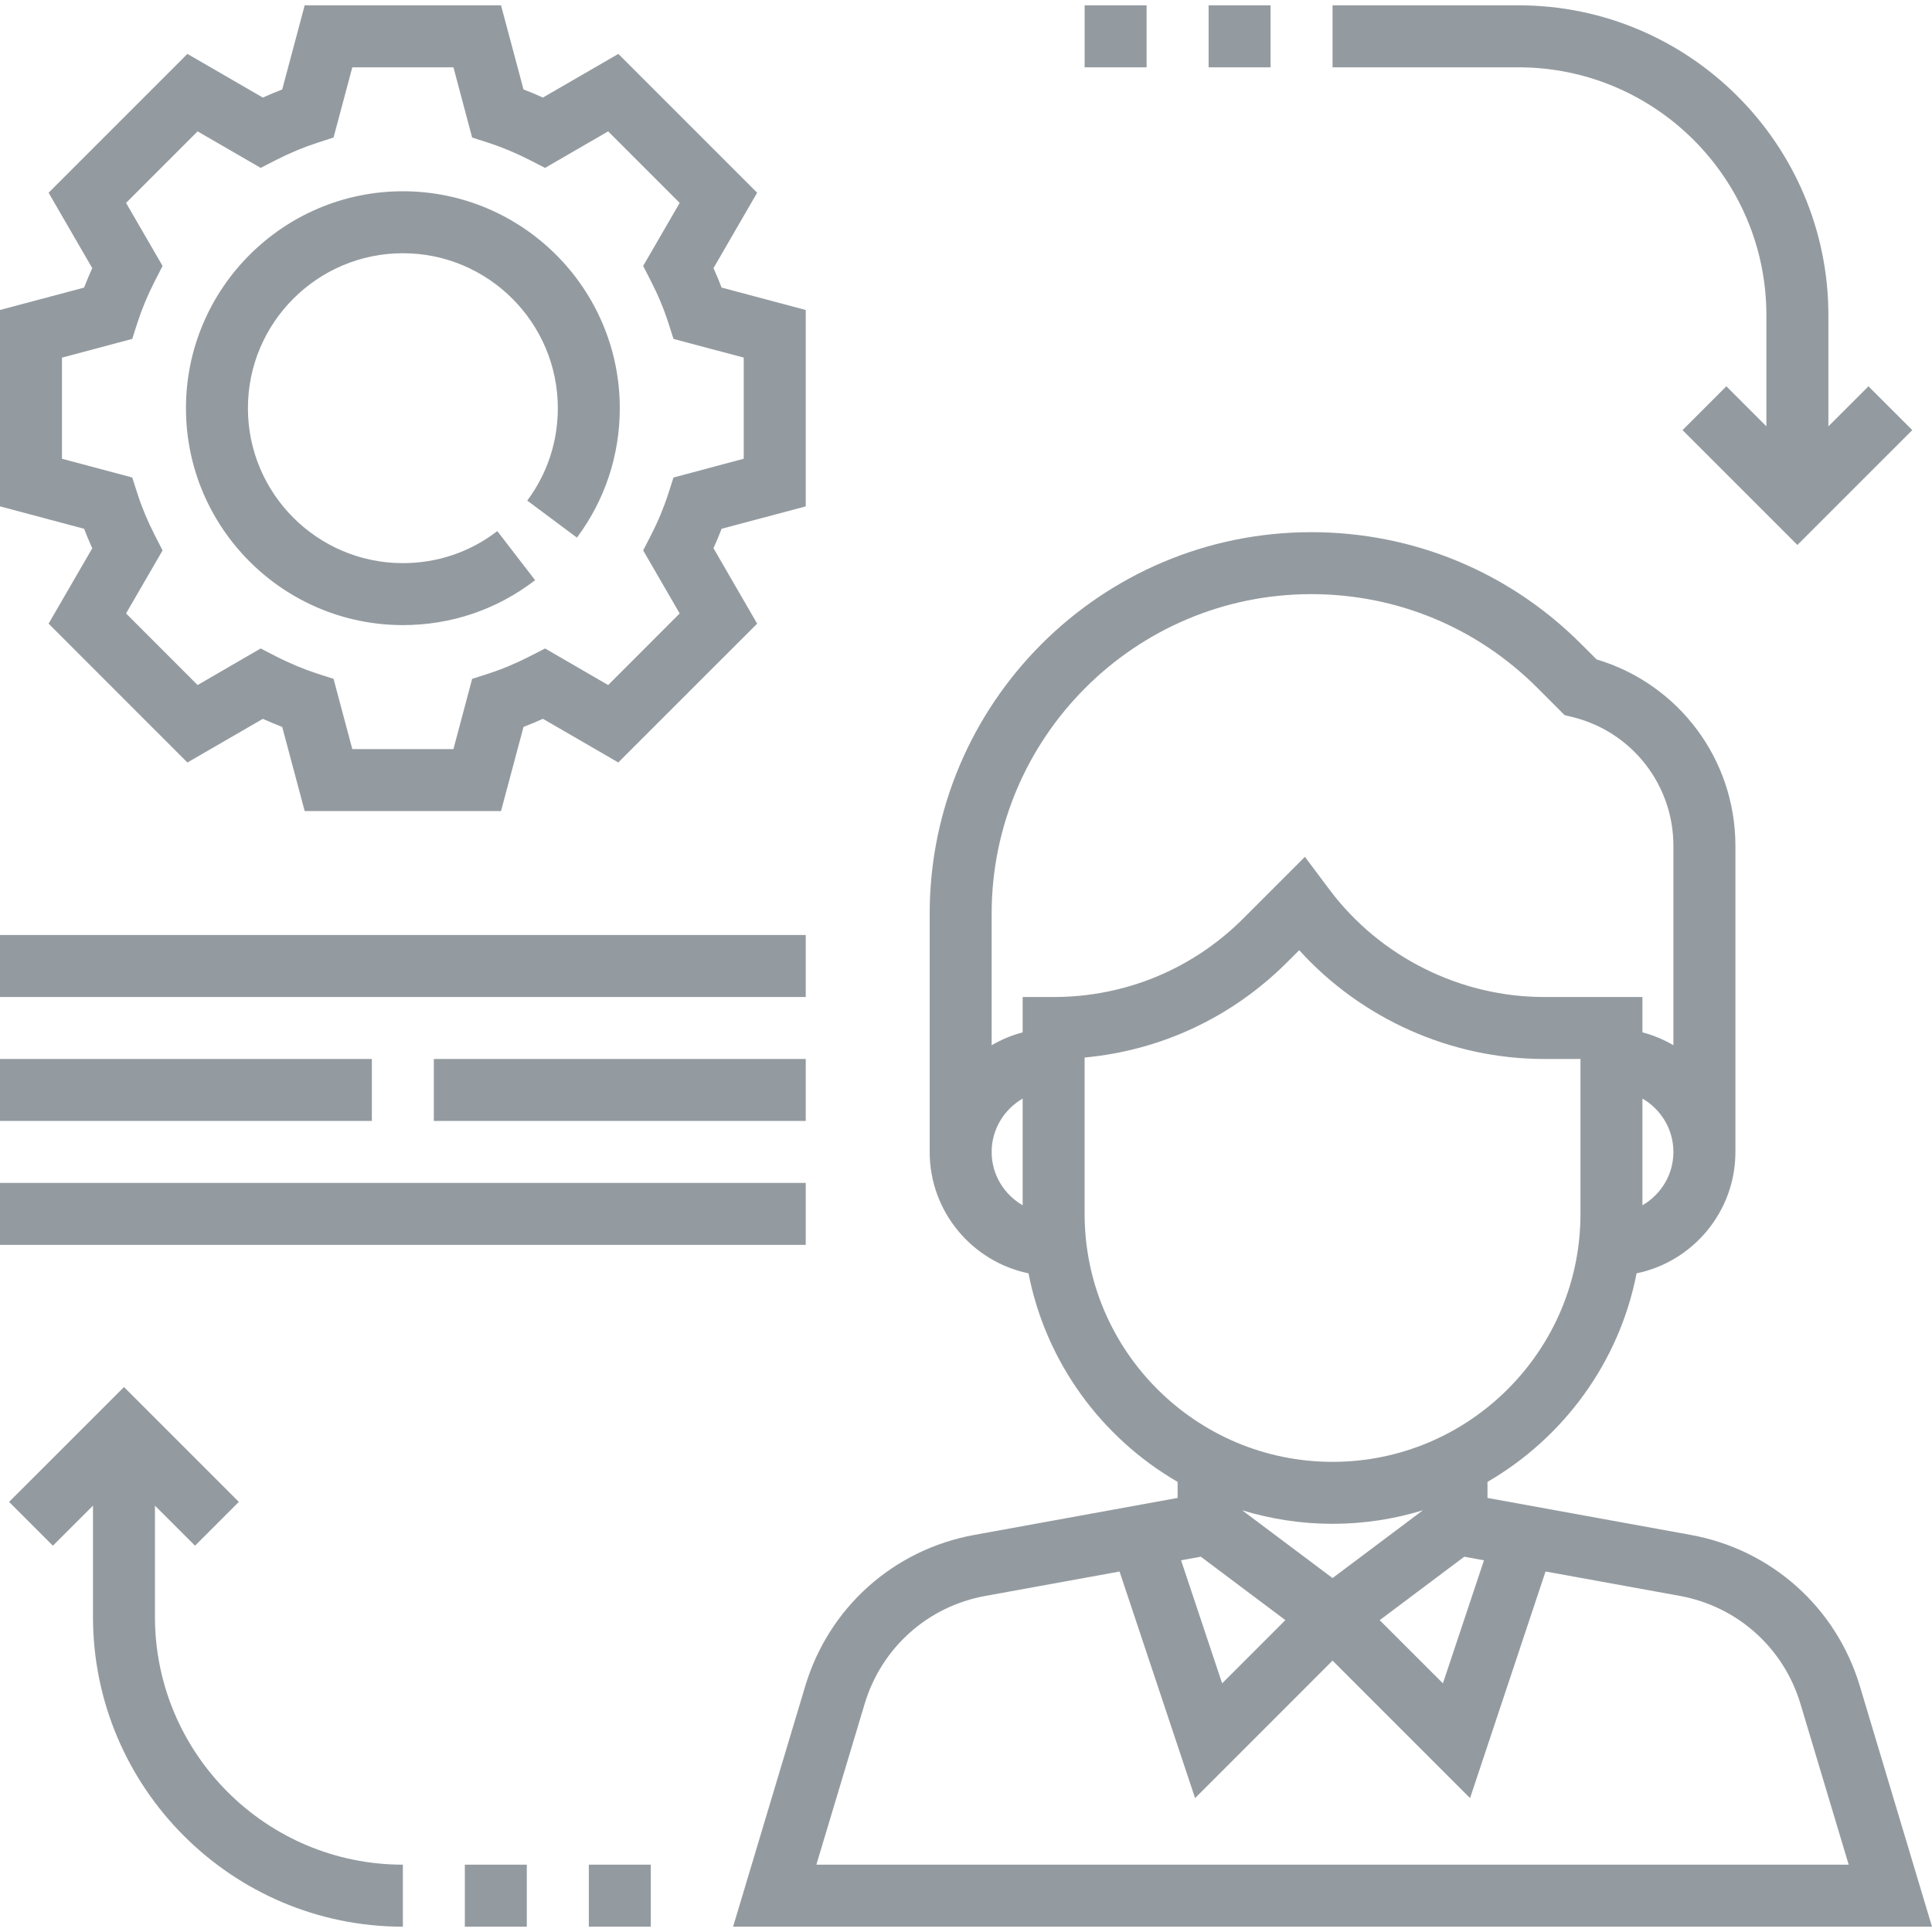 <svg width="40" height="40" viewBox="0 0 40 40" fill="none" xmlns="http://www.w3.org/2000/svg">
<path d="M38.506 34.907C38.017 33.281 36.677 32.083 35.007 31.779L30.797 31.013V30.681C32.371 29.767 33.524 28.207 33.884 26.363C35.05 26.122 35.93 25.087 35.93 23.85V17.512C35.93 15.722 34.757 14.16 33.055 13.652L32.734 13.331C31.242 11.839 29.258 11.018 27.148 11.018C22.792 11.018 19.248 14.561 19.248 18.918V23.85C19.248 25.087 20.128 26.122 21.294 26.363C21.654 28.207 22.806 29.767 24.381 30.681V31.013L20.171 31.779C18.5 32.083 17.16 33.281 16.672 34.907L15.178 39.89H40L38.506 34.907ZM34.005 24.954V22.745C34.387 22.967 34.646 23.377 34.646 23.85C34.646 24.323 34.387 24.732 34.005 24.954ZM21.173 24.954C20.791 24.732 20.531 24.323 20.531 23.85C20.531 23.377 20.791 22.967 21.173 22.745V24.954ZM21.173 20.642V21.374C20.944 21.434 20.73 21.524 20.531 21.64V18.918C20.531 15.27 23.499 12.301 27.148 12.301C28.915 12.301 30.577 12.989 31.827 14.239L32.393 14.806L32.566 14.848C33.791 15.154 34.646 16.25 34.646 17.512V21.64C34.447 21.524 34.233 21.433 34.005 21.374V20.642H31.97C30.232 20.642 28.57 19.811 27.527 18.421L27.017 17.74L25.742 19.015C24.693 20.064 23.298 20.642 21.814 20.642H21.173ZM22.456 25.133V21.895C24.04 21.748 25.51 21.061 26.649 19.922L26.899 19.673C28.186 21.093 30.038 21.925 31.97 21.925H32.722V25.133C32.722 27.963 30.419 30.266 27.589 30.266C24.759 30.266 22.456 27.963 22.456 25.133ZM25.718 31.269C26.311 31.45 26.938 31.549 27.589 31.549C28.239 31.549 28.867 31.45 29.459 31.269L27.589 32.672L25.718 31.269ZM26.612 33.543L25.303 34.852L24.453 32.304L24.862 32.23L26.612 33.543ZM30.316 32.23L30.724 32.305L29.874 34.852L28.565 33.544L30.316 32.23ZM16.902 38.606L17.902 35.276C18.25 34.115 19.208 33.258 20.401 33.042L23.179 32.537L24.743 37.228L27.589 34.381L30.436 37.228L31.999 32.536L34.777 33.041C35.97 33.258 36.928 34.115 37.276 35.275L38.275 38.606H16.902Z" fill="#949BA0"/>
<path d="M16.682 10.484V6.418L14.94 5.954C14.889 5.82 14.833 5.686 14.772 5.552L15.676 3.99L12.802 1.116L11.24 2.02C11.107 1.959 10.973 1.903 10.839 1.852L10.373 0.11H6.308L5.843 1.852C5.709 1.904 5.576 1.959 5.442 2.02L3.88 1.116L1.006 3.99L1.91 5.552C1.848 5.686 1.793 5.82 1.741 5.954L0 6.418V10.484L1.741 10.948C1.793 11.082 1.848 11.216 1.91 11.351L1.006 12.912L3.88 15.787L5.442 14.883C5.576 14.944 5.71 14.999 5.843 15.051L6.308 16.792H10.373L10.839 15.05C10.973 14.999 11.106 14.943 11.24 14.882L12.801 15.786L15.676 12.912L14.772 11.35C14.832 11.216 14.889 11.082 14.94 10.948L16.682 10.484ZM14.072 12.701L12.591 14.183L11.285 13.426L10.973 13.586C10.687 13.733 10.396 13.855 10.108 13.948L9.775 14.055L9.388 15.509H7.294L6.906 14.055L6.573 13.948C6.286 13.854 5.994 13.733 5.708 13.586L5.397 13.426L4.091 14.183L2.61 12.701L3.366 11.396L3.206 11.084C3.058 10.796 2.937 10.505 2.845 10.219L2.738 9.886L1.283 9.498V7.404L2.738 7.017L2.845 6.683C2.937 6.398 3.058 6.107 3.206 5.818L3.366 5.506L2.61 4.201L4.091 2.72L5.397 3.476L5.708 3.316C5.994 3.17 6.286 3.048 6.573 2.955L6.906 2.847L7.294 1.394H9.388L9.775 2.847L10.108 2.955C10.396 3.048 10.687 3.17 10.973 3.316L11.285 3.476L12.591 2.72L14.072 4.201L13.316 5.506L13.476 5.818C13.624 6.106 13.745 6.397 13.837 6.683L13.944 7.017L15.398 7.404V9.498L13.944 9.886L13.837 10.219C13.745 10.504 13.624 10.796 13.476 11.084L13.316 11.396L14.072 12.701Z" fill="#949BA0"/>
<path d="M11.945 11.131C12.525 10.352 12.832 9.426 12.832 8.451C12.832 5.975 10.817 3.96 8.341 3.96C5.864 3.96 3.85 5.975 3.85 8.451C3.85 10.927 5.864 12.942 8.341 12.942C9.342 12.942 10.288 12.621 11.079 12.012L10.296 10.996C9.731 11.43 9.056 11.659 8.341 11.659C6.572 11.659 5.133 10.22 5.133 8.451C5.133 6.682 6.572 5.243 8.341 5.243C10.11 5.243 11.549 6.682 11.549 8.451C11.549 9.147 11.33 9.809 10.916 10.364L11.945 11.131Z" fill="#949BA0"/>
<path d="M38.684 7.998L37.855 8.827V6.526C37.855 2.989 34.976 0.11 31.439 0.11H27.589V1.394H31.439C34.269 1.394 36.571 3.696 36.571 6.526V8.827L35.742 7.998L34.835 8.905L37.213 11.283L39.592 8.905L38.684 7.998Z" fill="#949BA0"/>
<path d="M3.208 33.474V31.173L4.038 32.002L4.945 31.095L2.567 28.717L0.188 31.095L1.095 32.002L1.925 31.173V33.474C1.925 37.011 4.803 39.89 8.341 39.89V38.606C5.511 38.606 3.208 36.304 3.208 33.474Z" fill="#949BA0"/>
<path d="M16.682 19.358H0V20.642H16.682V19.358Z" fill="#949BA0"/>
<path d="M16.682 24.491H0V25.774H16.682V24.491Z" fill="#949BA0"/>
<path d="M7.699 21.925H0V23.208H7.699V21.925Z" fill="#949BA0"/>
<path d="M8.982 21.925V23.208H16.682V21.925H8.982Z" fill="#949BA0"/>
<path d="M26.306 0.11H25.023V1.394H26.306V0.11Z" fill="#949BA0"/>
<path d="M23.739 0.11H22.456V1.394H23.739V0.11Z" fill="#949BA0"/>
<path d="M10.907 38.606H9.624V39.89H10.907V38.606Z" fill="#949BA0"/>
<path d="M13.474 38.606H12.191V39.89H13.474V38.606Z" fill="#949BA0"/>
</svg>
